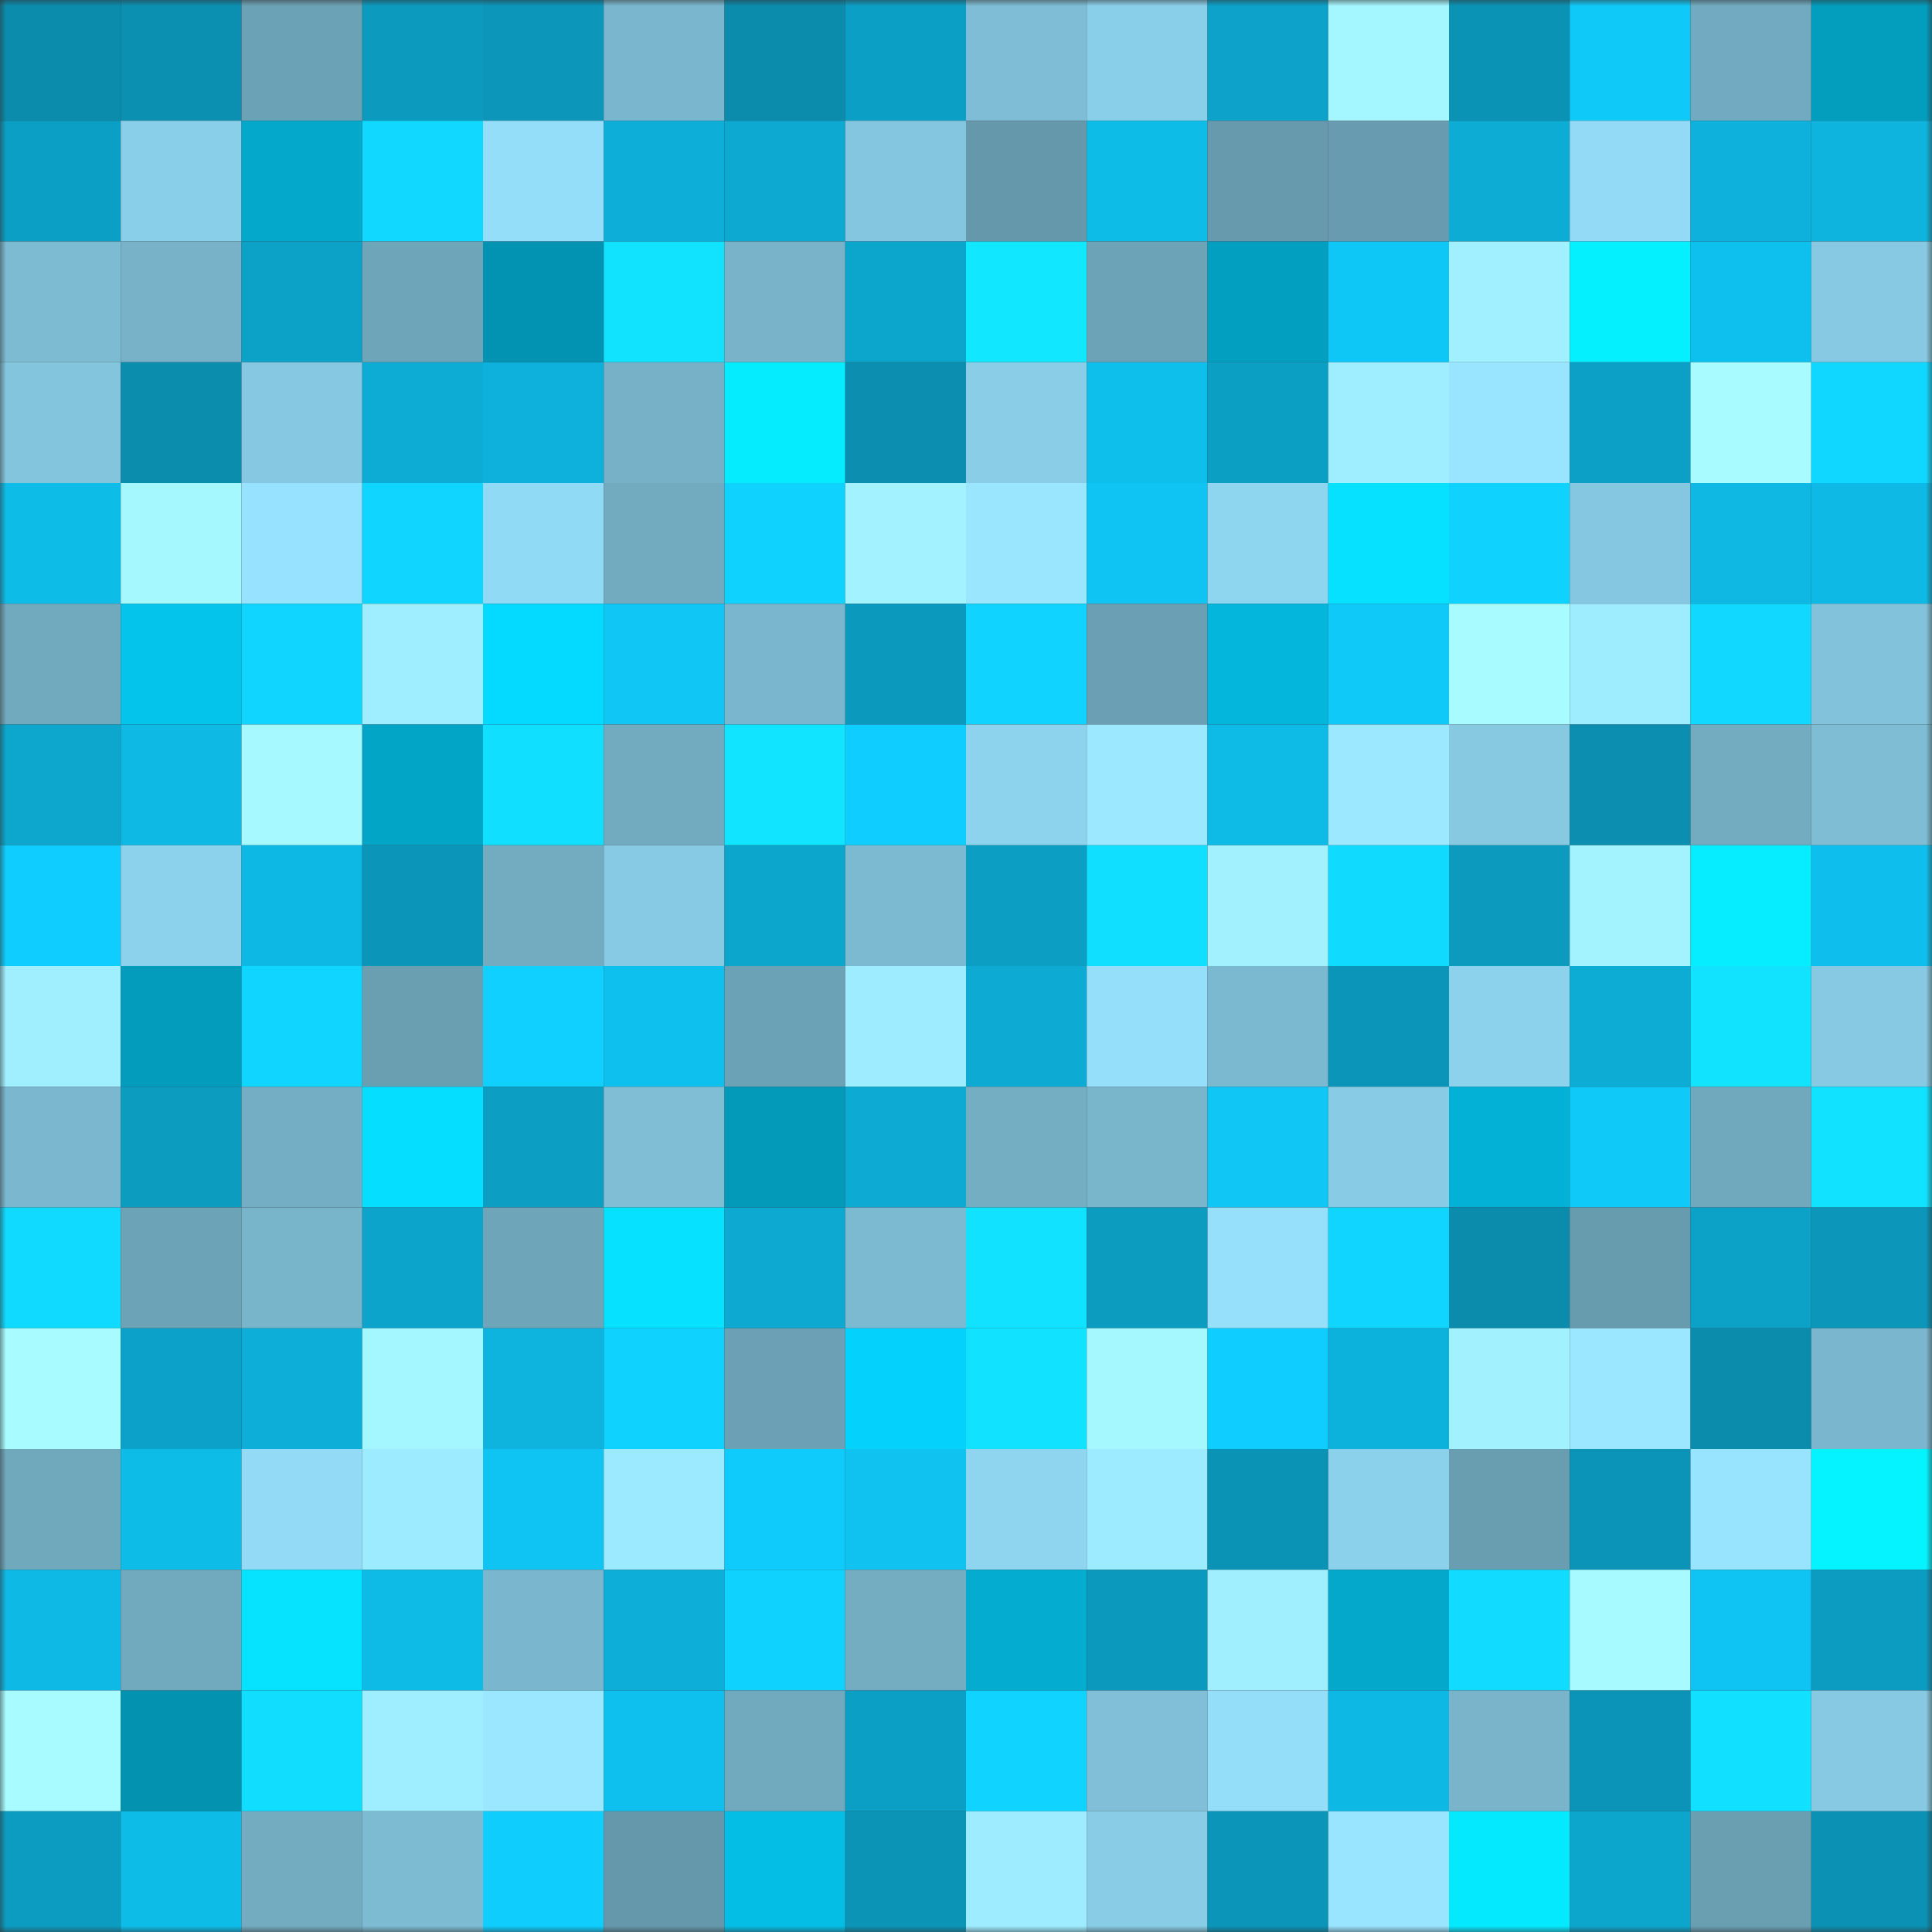 <svg viewBox="0 0 160 160" fill="none" role="img" xmlns="http://www.w3.org/2000/svg" width="240" height="240" name="ens%2Cgreekhodler.eth"><rect x="0" y="0" width="160" height="160" fill="#333333" stroke="none"/><mask id="797976347" mask-type="alpha" maskUnits="userSpaceOnUse" x="0" y="0" width="160" height="160"><rect width="160" height="160" fill="#FFFFFF"></rect></mask><g mask="url(#797976347)"><rect x="0" y="0" width="10" height="10" fill="#0b8cad"></rect><rect x="10" y="0" width="10" height="10" fill="#0b90b2"></rect><rect x="20" y="0" width="10" height="10" fill="#6ca2b6"></rect><rect x="30" y="0" width="10" height="10" fill="#0c9bbf"></rect><rect x="40" y="0" width="10" height="10" fill="#0b96ba"></rect><rect x="50" y="0" width="10" height="10" fill="#7ab7ce"></rect><rect x="60" y="0" width="10" height="10" fill="#0b8cad"></rect><rect x="70" y="0" width="10" height="10" fill="#0c9fc5"></rect><rect x="80" y="0" width="10" height="10" fill="#7ebdd5"></rect><rect x="90" y="0" width="10" height="10" fill="#8acfe9"></rect><rect x="100" y="0" width="10" height="10" fill="#0ca2c9"></rect><rect x="110" y="0" width="10" height="10" fill="#a5f7ff"></rect><rect x="120" y="0" width="10" height="10" fill="#0b93b6"></rect><rect x="130" y="0" width="10" height="10" fill="#0fc9f8"></rect><rect x="140" y="0" width="10" height="10" fill="#72abc1"></rect><rect x="150" y="0" width="10" height="10" fill="#039dbd"></rect><rect x="0" y="10" width="10" height="10" fill="#0c9fc5"></rect><rect x="10" y="10" width="10" height="10" fill="#8acfe9"></rect><rect x="20" y="10" width="10" height="10" fill="#03a8ca"></rect><rect x="30" y="10" width="10" height="10" fill="#10d8ff"></rect><rect x="40" y="10" width="10" height="10" fill="#94def9"></rect><rect x="50" y="10" width="10" height="10" fill="#0dafd8"></rect><rect x="60" y="10" width="10" height="10" fill="#0da9d1"></rect><rect x="70" y="10" width="10" height="10" fill="#84c6df"></rect><rect x="80" y="10" width="10" height="10" fill="#6698ab"></rect><rect x="90" y="10" width="10" height="10" fill="#0ebce8"></rect><rect x="100" y="10" width="10" height="10" fill="#679aad"></rect><rect x="110" y="10" width="10" height="10" fill="#689baf"></rect><rect x="120" y="10" width="10" height="10" fill="#0dacd5"></rect><rect x="130" y="10" width="10" height="10" fill="#92daf5"></rect><rect x="140" y="10" width="10" height="10" fill="#0db1db"></rect><rect x="150" y="10" width="10" height="10" fill="#0eb4de"></rect><rect x="0" y="20" width="10" height="10" fill="#7dbbd2"></rect><rect x="10" y="20" width="10" height="10" fill="#77b2c9"></rect><rect x="20" y="20" width="10" height="10" fill="#0ca1c7"></rect><rect x="30" y="20" width="10" height="10" fill="#6ea5b9"></rect><rect x="40" y="20" width="10" height="10" fill="#0393b2"></rect><rect x="50" y="20" width="10" height="10" fill="#11e3ff"></rect><rect x="60" y="20" width="10" height="10" fill="#78b3c9"></rect><rect x="70" y="20" width="10" height="10" fill="#0ca5cc"></rect><rect x="80" y="20" width="10" height="10" fill="#11e7ff"></rect><rect x="90" y="20" width="10" height="10" fill="#6da3b7"></rect><rect x="100" y="20" width="10" height="10" fill="#039fc0"></rect><rect x="110" y="20" width="10" height="10" fill="#0fc7f6"></rect><rect x="120" y="20" width="10" height="10" fill="#a1f0ff"></rect><rect x="130" y="20" width="10" height="10" fill="#05f0ff"></rect><rect x="140" y="20" width="10" height="10" fill="#0ec0ed"></rect><rect x="150" y="20" width="10" height="10" fill="#87c9e2"></rect><rect x="0" y="30" width="10" height="10" fill="#84c5de"></rect><rect x="10" y="30" width="10" height="10" fill="#0b8dae"></rect><rect x="20" y="30" width="10" height="10" fill="#86c8e1"></rect><rect x="30" y="30" width="10" height="10" fill="#0dacd5"></rect><rect x="40" y="30" width="10" height="10" fill="#0db1db"></rect><rect x="50" y="30" width="10" height="10" fill="#76b1c7"></rect><rect x="60" y="30" width="10" height="10" fill="#05ecff"></rect><rect x="70" y="30" width="10" height="10" fill="#0b8eaf"></rect><rect x="80" y="30" width="10" height="10" fill="#89cde6"></rect><rect x="90" y="30" width="10" height="10" fill="#0ebfec"></rect><rect x="100" y="30" width="10" height="10" fill="#0c9fc4"></rect><rect x="110" y="30" width="10" height="10" fill="#9feeff"></rect><rect x="120" y="30" width="10" height="10" fill="#99e5ff"></rect><rect x="130" y="30" width="10" height="10" fill="#0ca0c6"></rect><rect x="140" y="30" width="10" height="10" fill="#a8fcff"></rect><rect x="150" y="30" width="10" height="10" fill="#10d7ff"></rect><rect x="0" y="40" width="10" height="10" fill="#0ebce8"></rect><rect x="10" y="40" width="10" height="10" fill="#a6f8ff"></rect><rect x="20" y="40" width="10" height="10" fill="#97e2fe"></rect><rect x="30" y="40" width="10" height="10" fill="#10d5ff"></rect><rect x="40" y="40" width="10" height="10" fill="#91daf5"></rect><rect x="50" y="40" width="10" height="10" fill="#72abc0"></rect><rect x="60" y="40" width="10" height="10" fill="#10d2ff"></rect><rect x="70" y="40" width="10" height="10" fill="#a2f3ff"></rect><rect x="80" y="40" width="10" height="10" fill="#9ae6ff"></rect><rect x="90" y="40" width="10" height="10" fill="#0fc4f3"></rect><rect x="100" y="40" width="10" height="10" fill="#8ed5ef"></rect><rect x="110" y="40" width="10" height="10" fill="#05e1ff"></rect><rect x="120" y="40" width="10" height="10" fill="#10d2ff"></rect><rect x="130" y="40" width="10" height="10" fill="#85c7e0"></rect><rect x="140" y="40" width="10" height="10" fill="#0eb8e3"></rect><rect x="150" y="40" width="10" height="10" fill="#0eb9e5"></rect><rect x="0" y="50" width="10" height="10" fill="#71a9be"></rect><rect x="10" y="50" width="10" height="10" fill="#04c4ec"></rect><rect x="20" y="50" width="10" height="10" fill="#10d6ff"></rect><rect x="30" y="50" width="10" height="10" fill="#9feeff"></rect><rect x="40" y="50" width="10" height="10" fill="#04daff"></rect><rect x="50" y="50" width="10" height="10" fill="#0fc6f5"></rect><rect x="60" y="50" width="10" height="10" fill="#7ab7ce"></rect><rect x="70" y="50" width="10" height="10" fill="#0c99be"></rect><rect x="80" y="50" width="10" height="10" fill="#10d3ff"></rect><rect x="90" y="50" width="10" height="10" fill="#6b9fb3"></rect><rect x="100" y="50" width="10" height="10" fill="#04b6dc"></rect><rect x="110" y="50" width="10" height="10" fill="#0fcaf9"></rect><rect x="120" y="50" width="10" height="10" fill="#a8fbff"></rect><rect x="130" y="50" width="10" height="10" fill="#9eedff"></rect><rect x="140" y="50" width="10" height="10" fill="#10d8ff"></rect><rect x="150" y="50" width="10" height="10" fill="#82c3db"></rect><rect x="0" y="60" width="10" height="10" fill="#0da6cd"></rect><rect x="10" y="60" width="10" height="10" fill="#0eb9e4"></rect><rect x="20" y="60" width="10" height="10" fill="#a6f9ff"></rect><rect x="30" y="60" width="10" height="10" fill="#03a5c6"></rect><rect x="40" y="60" width="10" height="10" fill="#11dfff"></rect><rect x="50" y="60" width="10" height="10" fill="#72abc0"></rect><rect x="60" y="60" width="10" height="10" fill="#11e4ff"></rect><rect x="70" y="60" width="10" height="10" fill="#0fceff"></rect><rect x="80" y="60" width="10" height="10" fill="#8dd3ed"></rect><rect x="90" y="60" width="10" height="10" fill="#9be8ff"></rect><rect x="100" y="60" width="10" height="10" fill="#0ebbe7"></rect><rect x="110" y="60" width="10" height="10" fill="#9be8ff"></rect><rect x="120" y="60" width="10" height="10" fill="#86c9e1"></rect><rect x="130" y="60" width="10" height="10" fill="#0b8eb0"></rect><rect x="140" y="60" width="10" height="10" fill="#73acc1"></rect><rect x="150" y="60" width="10" height="10" fill="#7ebdd4"></rect><rect x="0" y="70" width="10" height="10" fill="#0fceff"></rect><rect x="10" y="70" width="10" height="10" fill="#8cd2ec"></rect><rect x="20" y="70" width="10" height="10" fill="#0eb8e4"></rect><rect x="30" y="70" width="10" height="10" fill="#0b95b8"></rect><rect x="40" y="70" width="10" height="10" fill="#73acc1"></rect><rect x="50" y="70" width="10" height="10" fill="#87cae3"></rect><rect x="60" y="70" width="10" height="10" fill="#0ca5cc"></rect><rect x="70" y="70" width="10" height="10" fill="#7cbad1"></rect><rect x="80" y="70" width="10" height="10" fill="#0c9ec3"></rect><rect x="90" y="70" width="10" height="10" fill="#11dfff"></rect><rect x="100" y="70" width="10" height="10" fill="#a1f1ff"></rect><rect x="110" y="70" width="10" height="10" fill="#10dbff"></rect><rect x="120" y="70" width="10" height="10" fill="#0c9abe"></rect><rect x="130" y="70" width="10" height="10" fill="#a3f3ff"></rect><rect x="140" y="70" width="10" height="10" fill="#05edff"></rect><rect x="150" y="70" width="10" height="10" fill="#0ebfed"></rect><rect x="0" y="80" width="10" height="10" fill="#9fefff"></rect><rect x="10" y="80" width="10" height="10" fill="#039cbc"></rect><rect x="20" y="80" width="10" height="10" fill="#10d6ff"></rect><rect x="30" y="80" width="10" height="10" fill="#6a9fb2"></rect><rect x="40" y="80" width="10" height="10" fill="#10d0ff"></rect><rect x="50" y="80" width="10" height="10" fill="#0ec0ed"></rect><rect x="60" y="80" width="10" height="10" fill="#6ca2b6"></rect><rect x="70" y="80" width="10" height="10" fill="#9eecff"></rect><rect x="80" y="80" width="10" height="10" fill="#0dabd3"></rect><rect x="90" y="80" width="10" height="10" fill="#95dffa"></rect><rect x="100" y="80" width="10" height="10" fill="#7bb9d0"></rect><rect x="110" y="80" width="10" height="10" fill="#0b95b8"></rect><rect x="120" y="80" width="10" height="10" fill="#8cd2ec"></rect><rect x="130" y="80" width="10" height="10" fill="#0dacd4"></rect><rect x="140" y="80" width="10" height="10" fill="#11e3ff"></rect><rect x="150" y="80" width="10" height="10" fill="#87c9e2"></rect><rect x="0" y="90" width="10" height="10" fill="#7bb8cf"></rect><rect x="10" y="90" width="10" height="10" fill="#0c9cc0"></rect><rect x="20" y="90" width="10" height="10" fill="#74aec4"></rect><rect x="30" y="90" width="10" height="10" fill="#05deff"></rect><rect x="40" y="90" width="10" height="10" fill="#0c9ec3"></rect><rect x="50" y="90" width="10" height="10" fill="#7fbed5"></rect><rect x="60" y="90" width="10" height="10" fill="#039aba"></rect><rect x="70" y="90" width="10" height="10" fill="#0dabd3"></rect><rect x="80" y="90" width="10" height="10" fill="#74aec3"></rect><rect x="90" y="90" width="10" height="10" fill="#79b6cc"></rect><rect x="100" y="90" width="10" height="10" fill="#0fc6f5"></rect><rect x="110" y="90" width="10" height="10" fill="#88cbe4"></rect><rect x="120" y="90" width="10" height="10" fill="#04b1d6"></rect><rect x="130" y="90" width="10" height="10" fill="#0fc9f8"></rect><rect x="140" y="90" width="10" height="10" fill="#70a8bd"></rect><rect x="150" y="90" width="10" height="10" fill="#11e2ff"></rect><rect x="0" y="100" width="10" height="10" fill="#10daff"></rect><rect x="10" y="100" width="10" height="10" fill="#6da3b7"></rect><rect x="20" y="100" width="10" height="10" fill="#78b4ca"></rect><rect x="30" y="100" width="10" height="10" fill="#0ca4ca"></rect><rect x="40" y="100" width="10" height="10" fill="#6ea5b9"></rect><rect x="50" y="100" width="10" height="10" fill="#05e1ff"></rect><rect x="60" y="100" width="10" height="10" fill="#0da9d1"></rect><rect x="70" y="100" width="10" height="10" fill="#7cbad1"></rect><rect x="80" y="100" width="10" height="10" fill="#11e2ff"></rect><rect x="90" y="100" width="10" height="10" fill="#0c9cc0"></rect><rect x="100" y="100" width="10" height="10" fill="#96e0fc"></rect><rect x="110" y="100" width="10" height="10" fill="#10d5ff"></rect><rect x="120" y="100" width="10" height="10" fill="#0b8cad"></rect><rect x="130" y="100" width="10" height="10" fill="#679bae"></rect><rect x="140" y="100" width="10" height="10" fill="#0ca1c7"></rect><rect x="150" y="100" width="10" height="10" fill="#0b96ba"></rect><rect x="0" y="110" width="10" height="10" fill="#a8fcff"></rect><rect x="10" y="110" width="10" height="10" fill="#0ca1c8"></rect><rect x="20" y="110" width="10" height="10" fill="#0daed7"></rect><rect x="30" y="110" width="10" height="10" fill="#a5f7ff"></rect><rect x="40" y="110" width="10" height="10" fill="#0eb4de"></rect><rect x="50" y="110" width="10" height="10" fill="#10d2ff"></rect><rect x="60" y="110" width="10" height="10" fill="#6ca1b5"></rect><rect x="70" y="110" width="10" height="10" fill="#04d1fc"></rect><rect x="80" y="110" width="10" height="10" fill="#11e2ff"></rect><rect x="90" y="110" width="10" height="10" fill="#a6f8ff"></rect><rect x="100" y="110" width="10" height="10" fill="#0fcdfe"></rect><rect x="110" y="110" width="10" height="10" fill="#0db2dc"></rect><rect x="120" y="110" width="10" height="10" fill="#a1f1ff"></rect><rect x="130" y="110" width="10" height="10" fill="#9ae7ff"></rect><rect x="140" y="110" width="10" height="10" fill="#0b8cad"></rect><rect x="150" y="110" width="10" height="10" fill="#7ab6cd"></rect><rect x="0" y="120" width="10" height="10" fill="#70a8bc"></rect><rect x="10" y="120" width="10" height="10" fill="#0ebce8"></rect><rect x="20" y="120" width="10" height="10" fill="#92daf5"></rect><rect x="30" y="120" width="10" height="10" fill="#9debff"></rect><rect x="40" y="120" width="10" height="10" fill="#0fc4f2"></rect><rect x="50" y="120" width="10" height="10" fill="#9ceaff"></rect><rect x="60" y="120" width="10" height="10" fill="#0fcbfb"></rect><rect x="70" y="120" width="10" height="10" fill="#0fc2f0"></rect><rect x="80" y="120" width="10" height="10" fill="#8fd5f0"></rect><rect x="90" y="120" width="10" height="10" fill="#9debff"></rect><rect x="100" y="120" width="10" height="10" fill="#0b93b6"></rect><rect x="110" y="120" width="10" height="10" fill="#8cd1eb"></rect><rect x="120" y="120" width="10" height="10" fill="#699eb1"></rect><rect x="130" y="120" width="10" height="10" fill="#0b94b7"></rect><rect x="140" y="120" width="10" height="10" fill="#98e4ff"></rect><rect x="150" y="120" width="10" height="10" fill="#05f2ff"></rect><rect x="0" y="130" width="10" height="10" fill="#0eb9e5"></rect><rect x="10" y="130" width="10" height="10" fill="#71a9be"></rect><rect x="20" y="130" width="10" height="10" fill="#05e3ff"></rect><rect x="30" y="130" width="10" height="10" fill="#0ebbe7"></rect><rect x="40" y="130" width="10" height="10" fill="#7ab7ce"></rect><rect x="50" y="130" width="10" height="10" fill="#0dafd8"></rect><rect x="60" y="130" width="10" height="10" fill="#10d2ff"></rect><rect x="70" y="130" width="10" height="10" fill="#74adc2"></rect><rect x="80" y="130" width="10" height="10" fill="#04add0"></rect><rect x="90" y="130" width="10" height="10" fill="#0b99bd"></rect><rect x="100" y="130" width="10" height="10" fill="#a0efff"></rect><rect x="110" y="130" width="10" height="10" fill="#03a8ca"></rect><rect x="120" y="130" width="10" height="10" fill="#11dcff"></rect><rect x="130" y="130" width="10" height="10" fill="#a7faff"></rect><rect x="140" y="130" width="10" height="10" fill="#0fc4f3"></rect><rect x="150" y="130" width="10" height="10" fill="#0c9cc1"></rect><rect x="0" y="140" width="10" height="10" fill="#a8fcff"></rect><rect x="10" y="140" width="10" height="10" fill="#0393b1"></rect><rect x="20" y="140" width="10" height="10" fill="#11deff"></rect><rect x="30" y="140" width="10" height="10" fill="#9feeff"></rect><rect x="40" y="140" width="10" height="10" fill="#9ae7ff"></rect><rect x="50" y="140" width="10" height="10" fill="#0ec0ed"></rect><rect x="60" y="140" width="10" height="10" fill="#71aabf"></rect><rect x="70" y="140" width="10" height="10" fill="#0c9fc5"></rect><rect x="80" y="140" width="10" height="10" fill="#10d3ff"></rect><rect x="90" y="140" width="10" height="10" fill="#80bfd7"></rect><rect x="100" y="140" width="10" height="10" fill="#95defa"></rect><rect x="110" y="140" width="10" height="10" fill="#0eb8e4"></rect><rect x="120" y="140" width="10" height="10" fill="#79b4cb"></rect><rect x="130" y="140" width="10" height="10" fill="#0b94b7"></rect><rect x="140" y="140" width="10" height="10" fill="#11e0ff"></rect><rect x="150" y="140" width="10" height="10" fill="#87c9e2"></rect><rect x="0" y="150" width="10" height="10" fill="#0c9cc1"></rect><rect x="10" y="150" width="10" height="10" fill="#0ebce8"></rect><rect x="20" y="150" width="10" height="10" fill="#73acc1"></rect><rect x="30" y="150" width="10" height="10" fill="#7dbbd2"></rect><rect x="40" y="150" width="10" height="10" fill="#0fcdfd"></rect><rect x="50" y="150" width="10" height="10" fill="#6598aa"></rect><rect x="60" y="150" width="10" height="10" fill="#04bee5"></rect><rect x="70" y="150" width="10" height="10" fill="#0b94b6"></rect><rect x="80" y="150" width="10" height="10" fill="#9eecff"></rect><rect x="90" y="150" width="10" height="10" fill="#88cce5"></rect><rect x="100" y="150" width="10" height="10" fill="#0b95b9"></rect><rect x="110" y="150" width="10" height="10" fill="#99e4ff"></rect><rect x="120" y="150" width="10" height="10" fill="#05e9ff"></rect><rect x="130" y="150" width="10" height="10" fill="#0ca6cd"></rect><rect x="140" y="150" width="10" height="10" fill="#6a9fb2"></rect><rect x="150" y="150" width="10" height="10" fill="#0b91b3"></rect></g></svg>